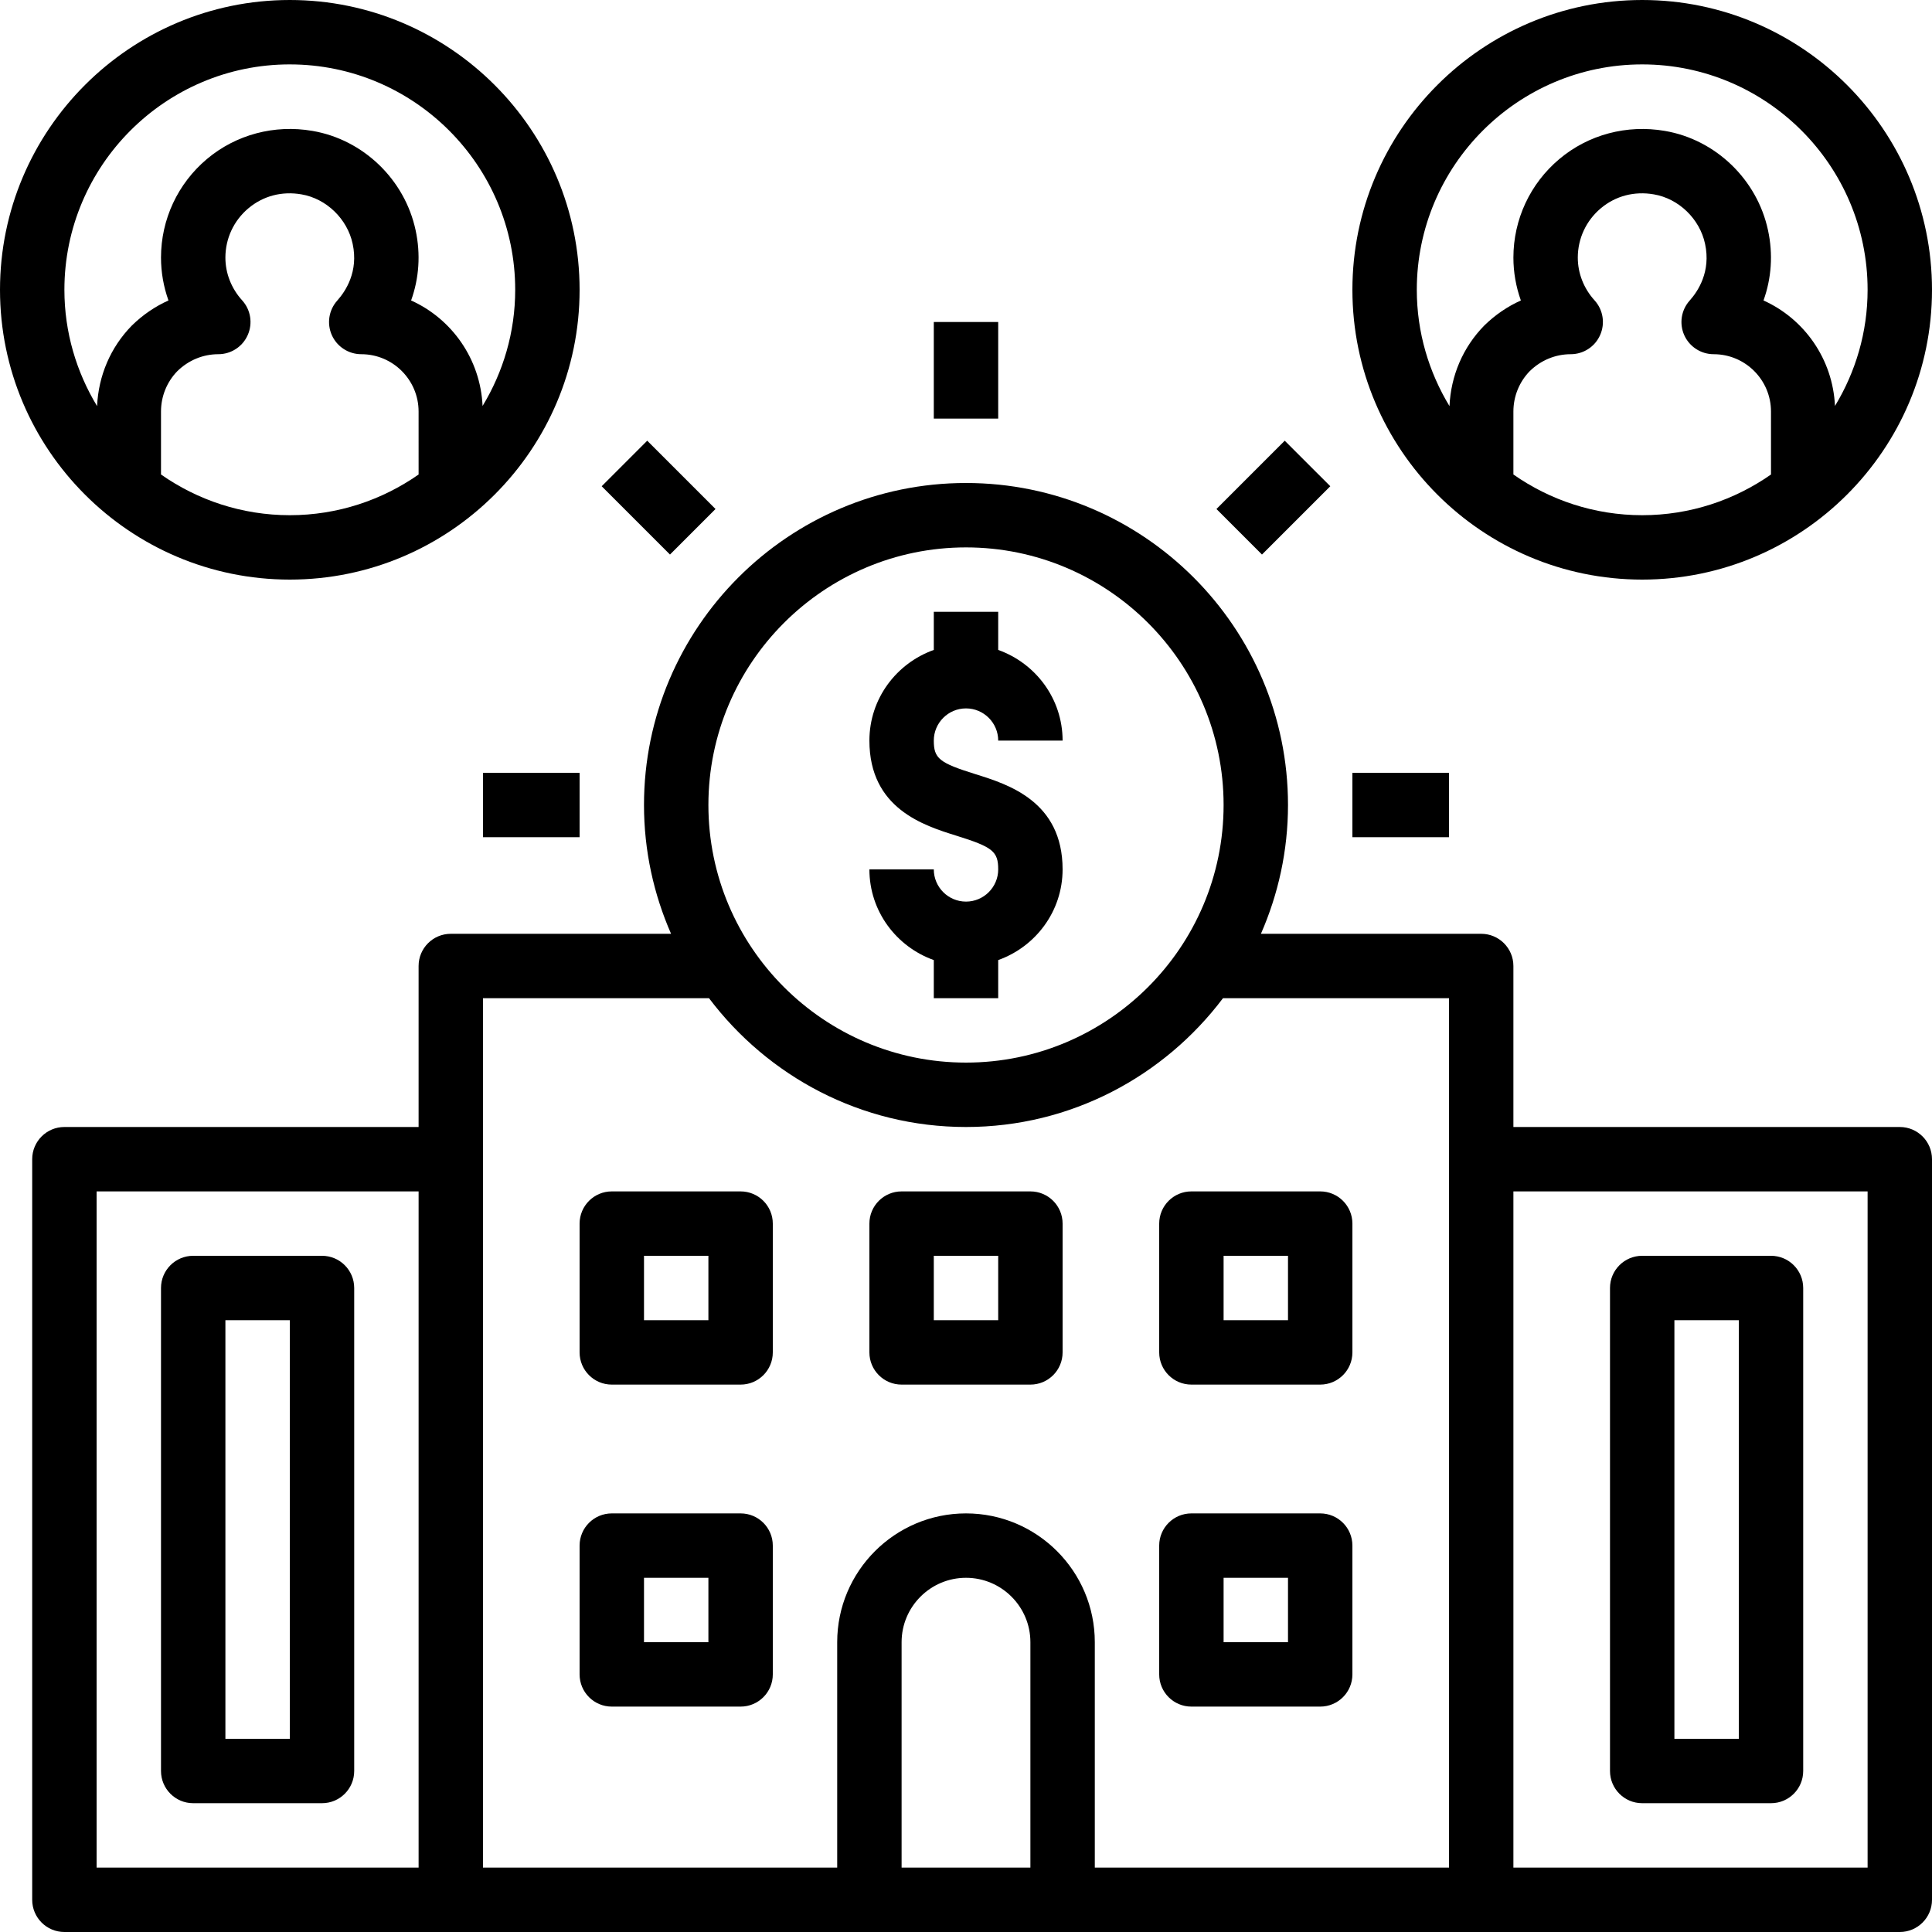 <svg xmlns="http://www.w3.org/2000/svg" viewBox="0 0 480 480"><path d="m72 144c39.703 0 72-32.305 72-72s-32.297-72-72-72-72 32.305-72 72 32.297 72 72 72zm32-26.113c-9.078 6.352-20.105 10.113-32 10.113s-22.922-3.762-32-10.113v-15.648c0-3.797 1.488-7.398 4.07-10.039 2.762-2.703 6.379-4.199 10.168-4.199 3.168 0 6.035-1.863 7.312-4.762 1.281-2.895.746-6.27-1.383-8.613-2.688-2.961-4.168-6.738-4.168-10.625 0-4.734 2.078-9.199 5.711-12.246 3.664-3.082 8.336-4.312 13.191-3.465 6.168 1.047 11.395 6.086 12.715 12.285 1.496 6.898-1.754 11.785-3.816 14.09-2.113 2.352-2.641 5.719-1.352 8.609 1.293 2.871 4.152 4.727 7.312 4.727 7.848 0 14.238 6.383 14.238 14.238zm-32-101.887c30.871 0 56 25.121 56 56 0 10.566-2.992 20.426-8.105 28.863-.535-11.672-7.637-21.656-17.758-26.215 1.984-5.512 2.406-11.504 1.121-17.441-2.699-12.621-13.02-22.543-25.641-24.688-9.426-1.625-18.977.906-26.203 6.984-7.254 6.098-11.414 15.023-11.414 24.496 0 3.656.641 7.246 1.855 10.648-3.312 1.488-6.383 3.574-9.094 6.23-5.336 5.441-8.305 12.52-8.641 20.023-5.113-8.445-8.121-18.316-8.121-28.902 0-30.879 25.129-56 56-56zm0 0"></path><path d="m408 0c-39.703 0-72 32.305-72 72s32.297 72 72 72 72-32.305 72-72-32.297-72-72-72zm32 117.887c-9.078 6.352-20.105 10.113-32 10.113s-22.922-3.762-32-10.113v-15.648c0-3.797 1.488-7.398 4.07-10.039 2.762-2.703 6.379-4.199 10.168-4.199 3.168 0 6.035-1.863 7.312-4.762 1.281-2.895.746-6.27-1.383-8.613-2.688-2.961-4.168-6.738-4.168-10.625 0-4.734 2.078-9.199 5.711-12.246 3.656-3.082 8.352-4.312 13.191-3.465 6.168 1.047 11.395 6.086 12.715 12.285 1.496 6.898-1.754 11.785-3.816 14.09-2.113 2.352-2.641 5.719-1.352 8.609 1.293 2.871 4.152 4.727 7.312 4.727 7.848 0 14.238 6.383 14.238 14.238zm15.895-17.023c-.535-11.672-7.637-21.656-17.758-26.215 1.984-5.512 2.406-11.504 1.121-17.441-2.699-12.621-13.02-22.543-25.641-24.688-9.418-1.617-18.977.906-26.203 6.992-7.254 6.09-11.414 15.016-11.414 24.488 0 3.656.641 7.246 1.855 10.648-3.312 1.488-6.383 3.574-9.094 6.23-5.336 5.441-8.305 12.52-8.641 20.023-5.113-8.445-8.121-18.316-8.121-28.902 0-30.879 25.129-56 56-56s56 25.121 56 56c0 10.566-2.992 20.426-8.105 28.863zm0 0"></path><path d="m240 224c-4.414 0-8-3.594-8-8h-16c0 10.414 6.711 19.215 16 22.527v9.473h16v-9.473c9.289-3.312 16-12.113 16-22.527 0-16.91-13.535-21.129-21.625-23.656-9.016-2.809-10.375-3.895-10.375-8.344 0-4.406 3.586-8 8-8s8 3.594 8 8h16c0-10.414-6.711-19.215-16-22.527v-9.473h-16v9.473c-9.289 3.312-16 12.113-16 22.527 0 16.887 13.527 21.105 21.609 23.625 9.031 2.816 10.391 3.91 10.391 8.375 0 4.406-3.586 8-8 8zm0 0"></path><path d="m232 80h16v24h-16zm0 0"></path><path d="m336 192h24v16h-24zm0 0"></path><path d="m120 192h24v16h-24zm0 0"></path><path d="m149.488 120.805 11.312-11.312 16.969 16.969-11.312 11.312zm0 0"></path><path d="m302.223 126.461 16.969-16.969 11.316 11.312-16.973 16.969zm0 0"></path><path d="m480 472v-184c0-4.414-3.574-8-8-8h-96v-40c0-4.414-3.574-8-8-8h-54.727c4.301-9.809 6.727-20.625 6.727-32 0-44.113-35.887-80-80-80s-80 35.887-80 80c0 11.375 2.426 22.191 6.727 32h-54.727c-4.426 0-8 3.586-8 8v40h-88c-4.426 0-8 3.586-8 8v184c0 4.414 3.574 8 8 8h456c4.426 0 8-3.586 8-8zm-376-8h-80v-168h80zm136-328c35.289 0 64 28.711 64 64s-28.711 64-64 64-64-28.711-64-64 28.711-64 64-64zm16 328h-32v-56c0-8.824 7.176-16 16-16s16 7.176 16 16zm104 0h-88v-56c0-17.648-14.352-32-32-32s-32 14.352-32 32v56h-88v-216h56.152c14.617 19.383 37.758 32 63.848 32s49.23-12.617 63.848-32h56.152zm104 0h-88v-168h88zm0 0"></path><path d="m184 296h-32c-4.426 0-8 3.586-8 8v32c0 4.414 3.574 8 8 8h32c4.426 0 8-3.586 8-8v-32c0-4.414-3.574-8-8-8zm-8 32h-16v-16h16zm0 0"></path><path d="m48 448h32c4.426 0 8-3.586 8-8v-120c0-4.414-3.574-8-8-8h-32c-4.426 0-8 3.586-8 8v120c0 4.414 3.574 8 8 8zm8-120h16v104h-16zm0 0"></path><path d="m408 448h32c4.426 0 8-3.586 8-8v-120c0-4.414-3.574-8-8-8h-32c-4.426 0-8 3.586-8 8v120c0 4.414 3.574 8 8 8zm8-120h16v104h-16zm0 0"></path><path d="m256 296h-32c-4.426 0-8 3.586-8 8v32c0 4.414 3.574 8 8 8h32c4.426 0 8-3.586 8-8v-32c0-4.414-3.574-8-8-8zm-8 32h-16v-16h16zm0 0"></path><path d="m328 376h-32c-4.426 0-8 3.586-8 8v32c0 4.414 3.574 8 8 8h32c4.426 0 8-3.586 8-8v-32c0-4.414-3.574-8-8-8zm-8 32h-16v-16h16zm0 0"></path><path d="m184 376h-32c-4.426 0-8 3.586-8 8v32c0 4.414 3.574 8 8 8h32c4.426 0 8-3.586 8-8v-32c0-4.414-3.574-8-8-8zm-8 32h-16v-16h16zm0 0"></path><path d="m288 304v32c0 4.414 3.574 8 8 8h32c4.426 0 8-3.586 8-8v-32c0-4.414-3.574-8-8-8h-32c-4.426 0-8 3.586-8 8zm16 8h16v16h-16zm0 0"></path></svg>